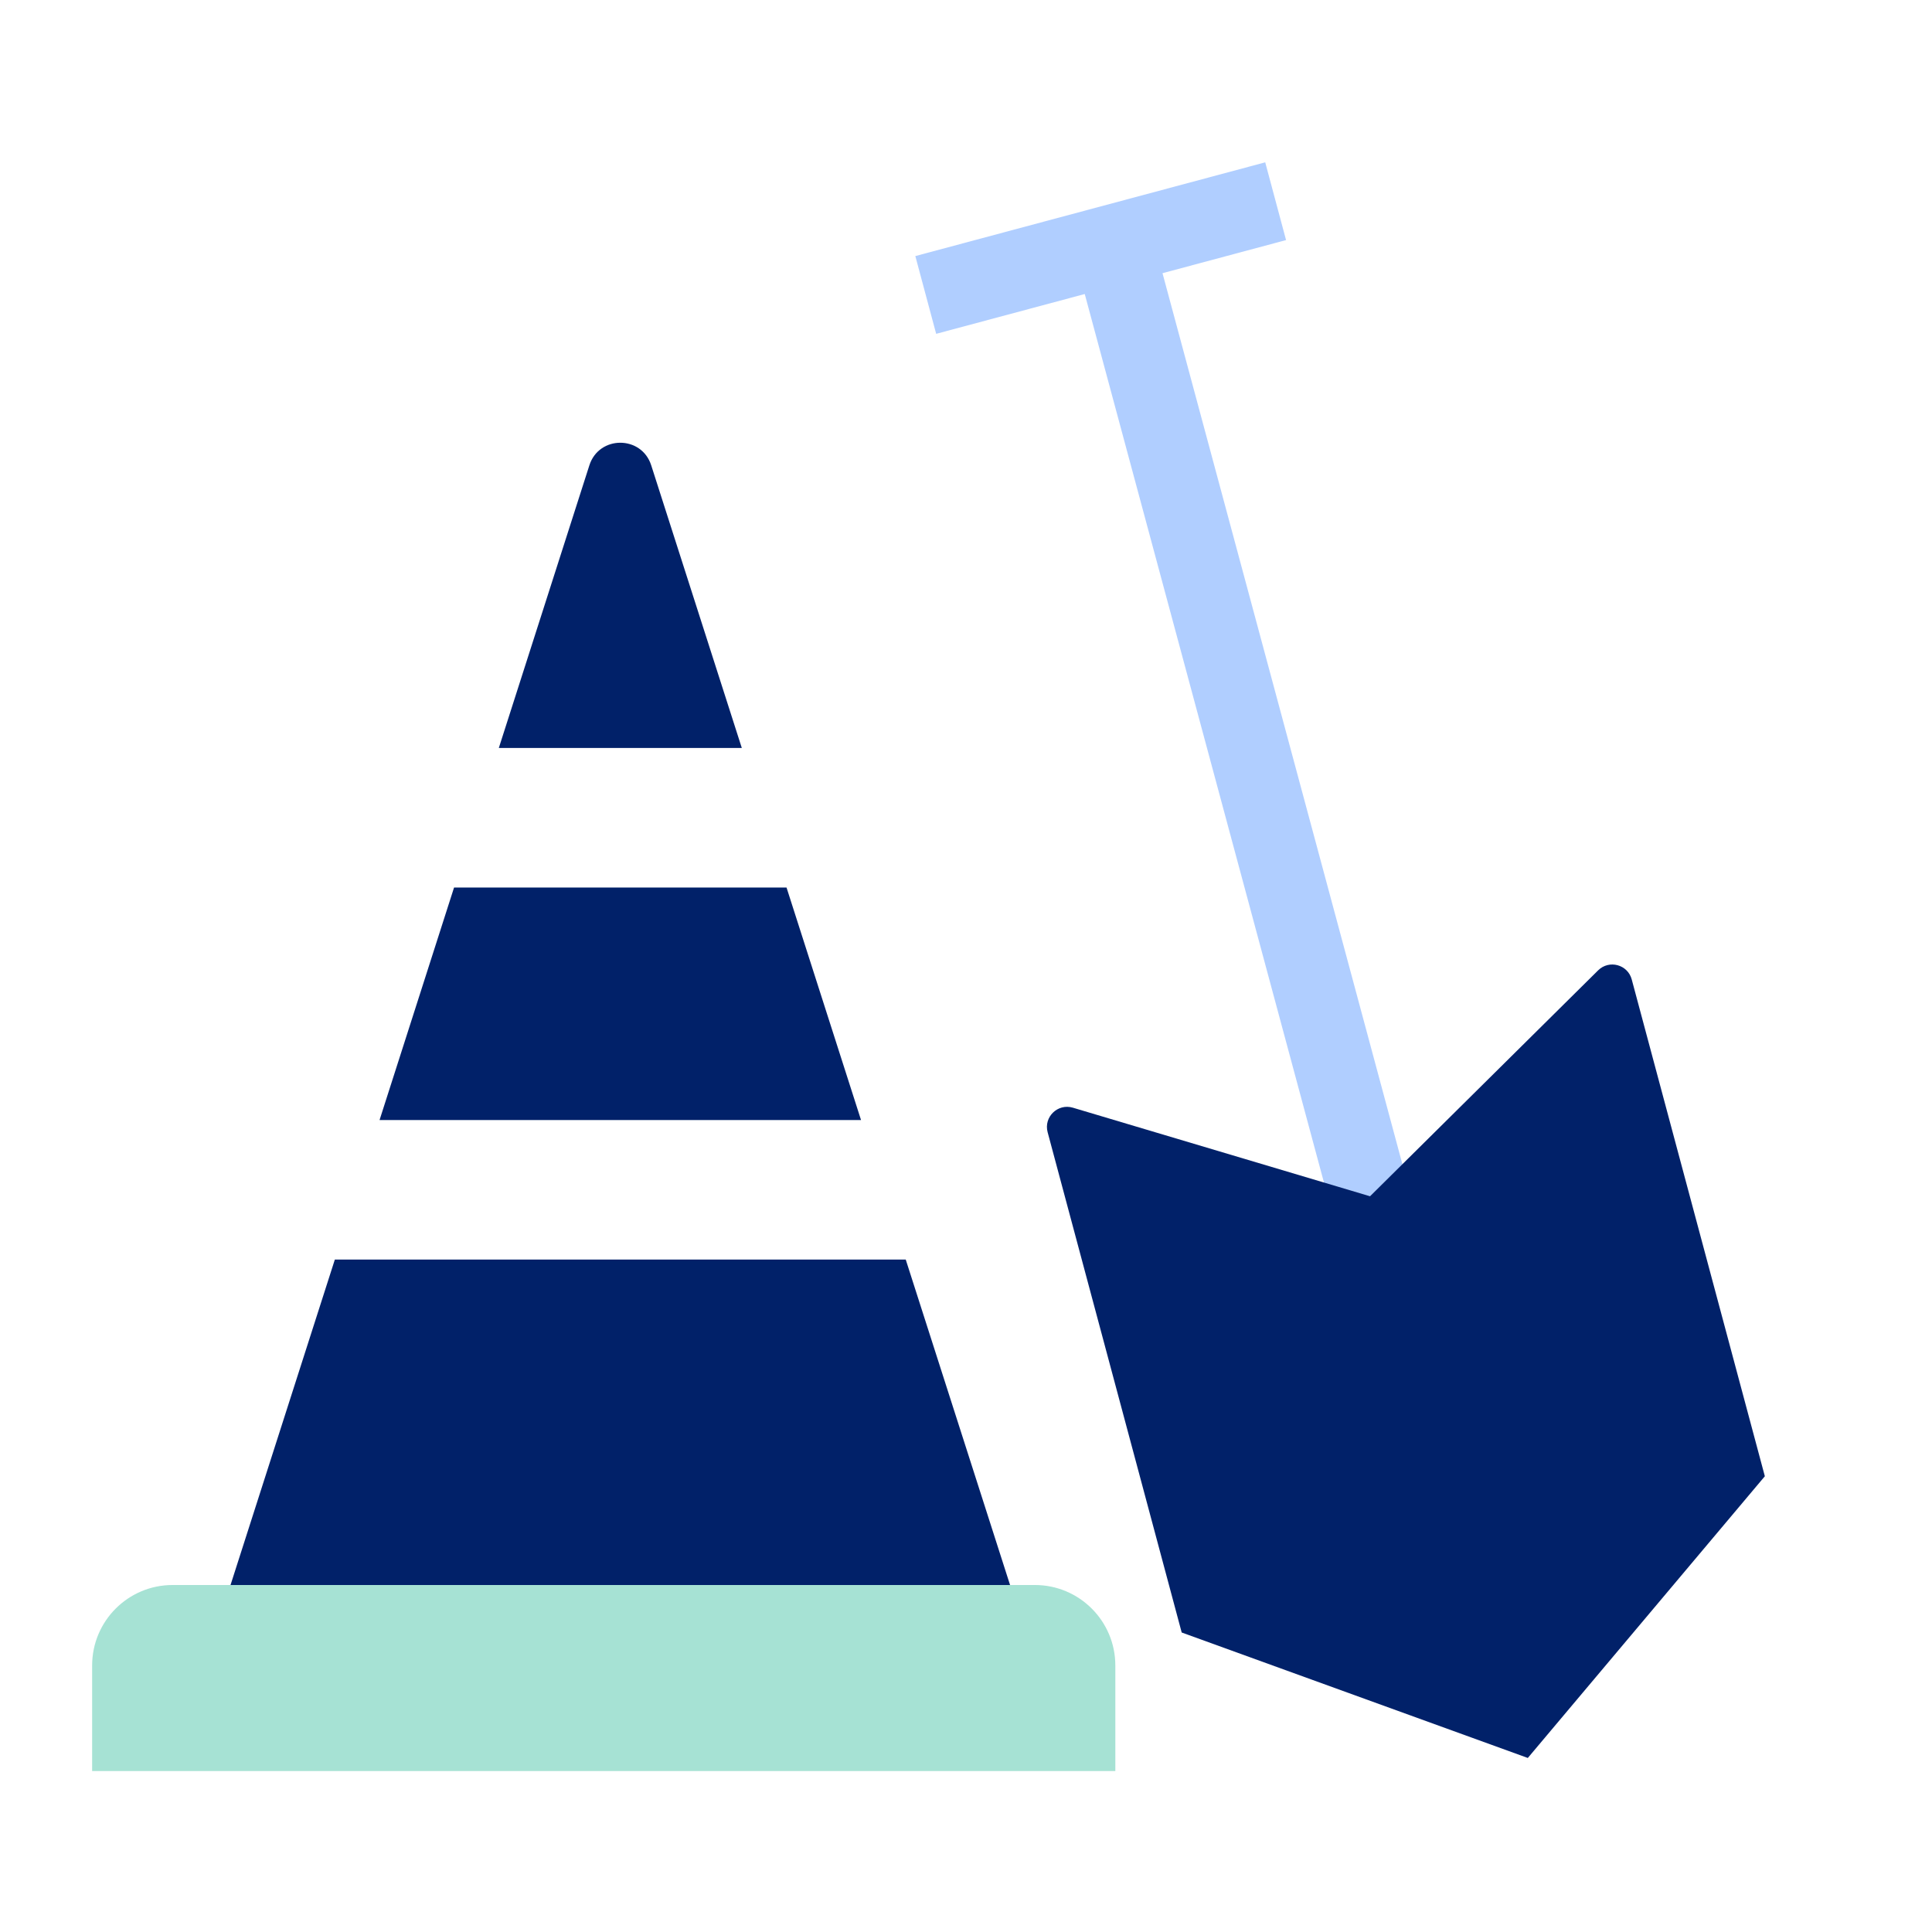 <svg width="48" height="48" viewBox="0 0 48 48" fill="none" xmlns="http://www.w3.org/2000/svg">
<path d="M16.179 11.56C15.939 10.813 14.883 10.813 14.643 11.56L12.393 18.583H18.43L16.179 11.56Z" fill="#012169"/>
<path d="M19.541 22.05H11.281L9.43 27.827H21.392L19.541 22.05Z" fill="#012169"/>
<path d="M5.671 39.555L8.319 31.294H22.503L25.151 39.555C25.318 40.076 24.93 40.608 24.383 40.608H6.439C5.892 40.608 5.504 40.076 5.671 39.555Z" fill="#012169"/>
<path d="M2.289 41.379C2.289 40.274 3.184 39.379 4.289 39.379H25.71C26.815 39.379 27.71 40.274 27.71 41.379V44.001H2.289V41.379Z" fill="#A6E2D4"/>
<path d="M27.5 5.5L34.5 31.5" stroke="#B0CEFF" stroke-width="2"/>
<path d="M23 7.328L31.693 4.999" stroke="#B0CEFF" stroke-width="2"/>
<path d="M29.359 40.559L26.028 28.129C25.927 27.751 26.279 27.409 26.654 27.52L34.038 29.721L39.705 24.108C39.978 23.838 40.441 23.963 40.54 24.334L43.847 36.677L37.958 43.676L29.359 40.559Z" fill="#012169"/>
</svg>
